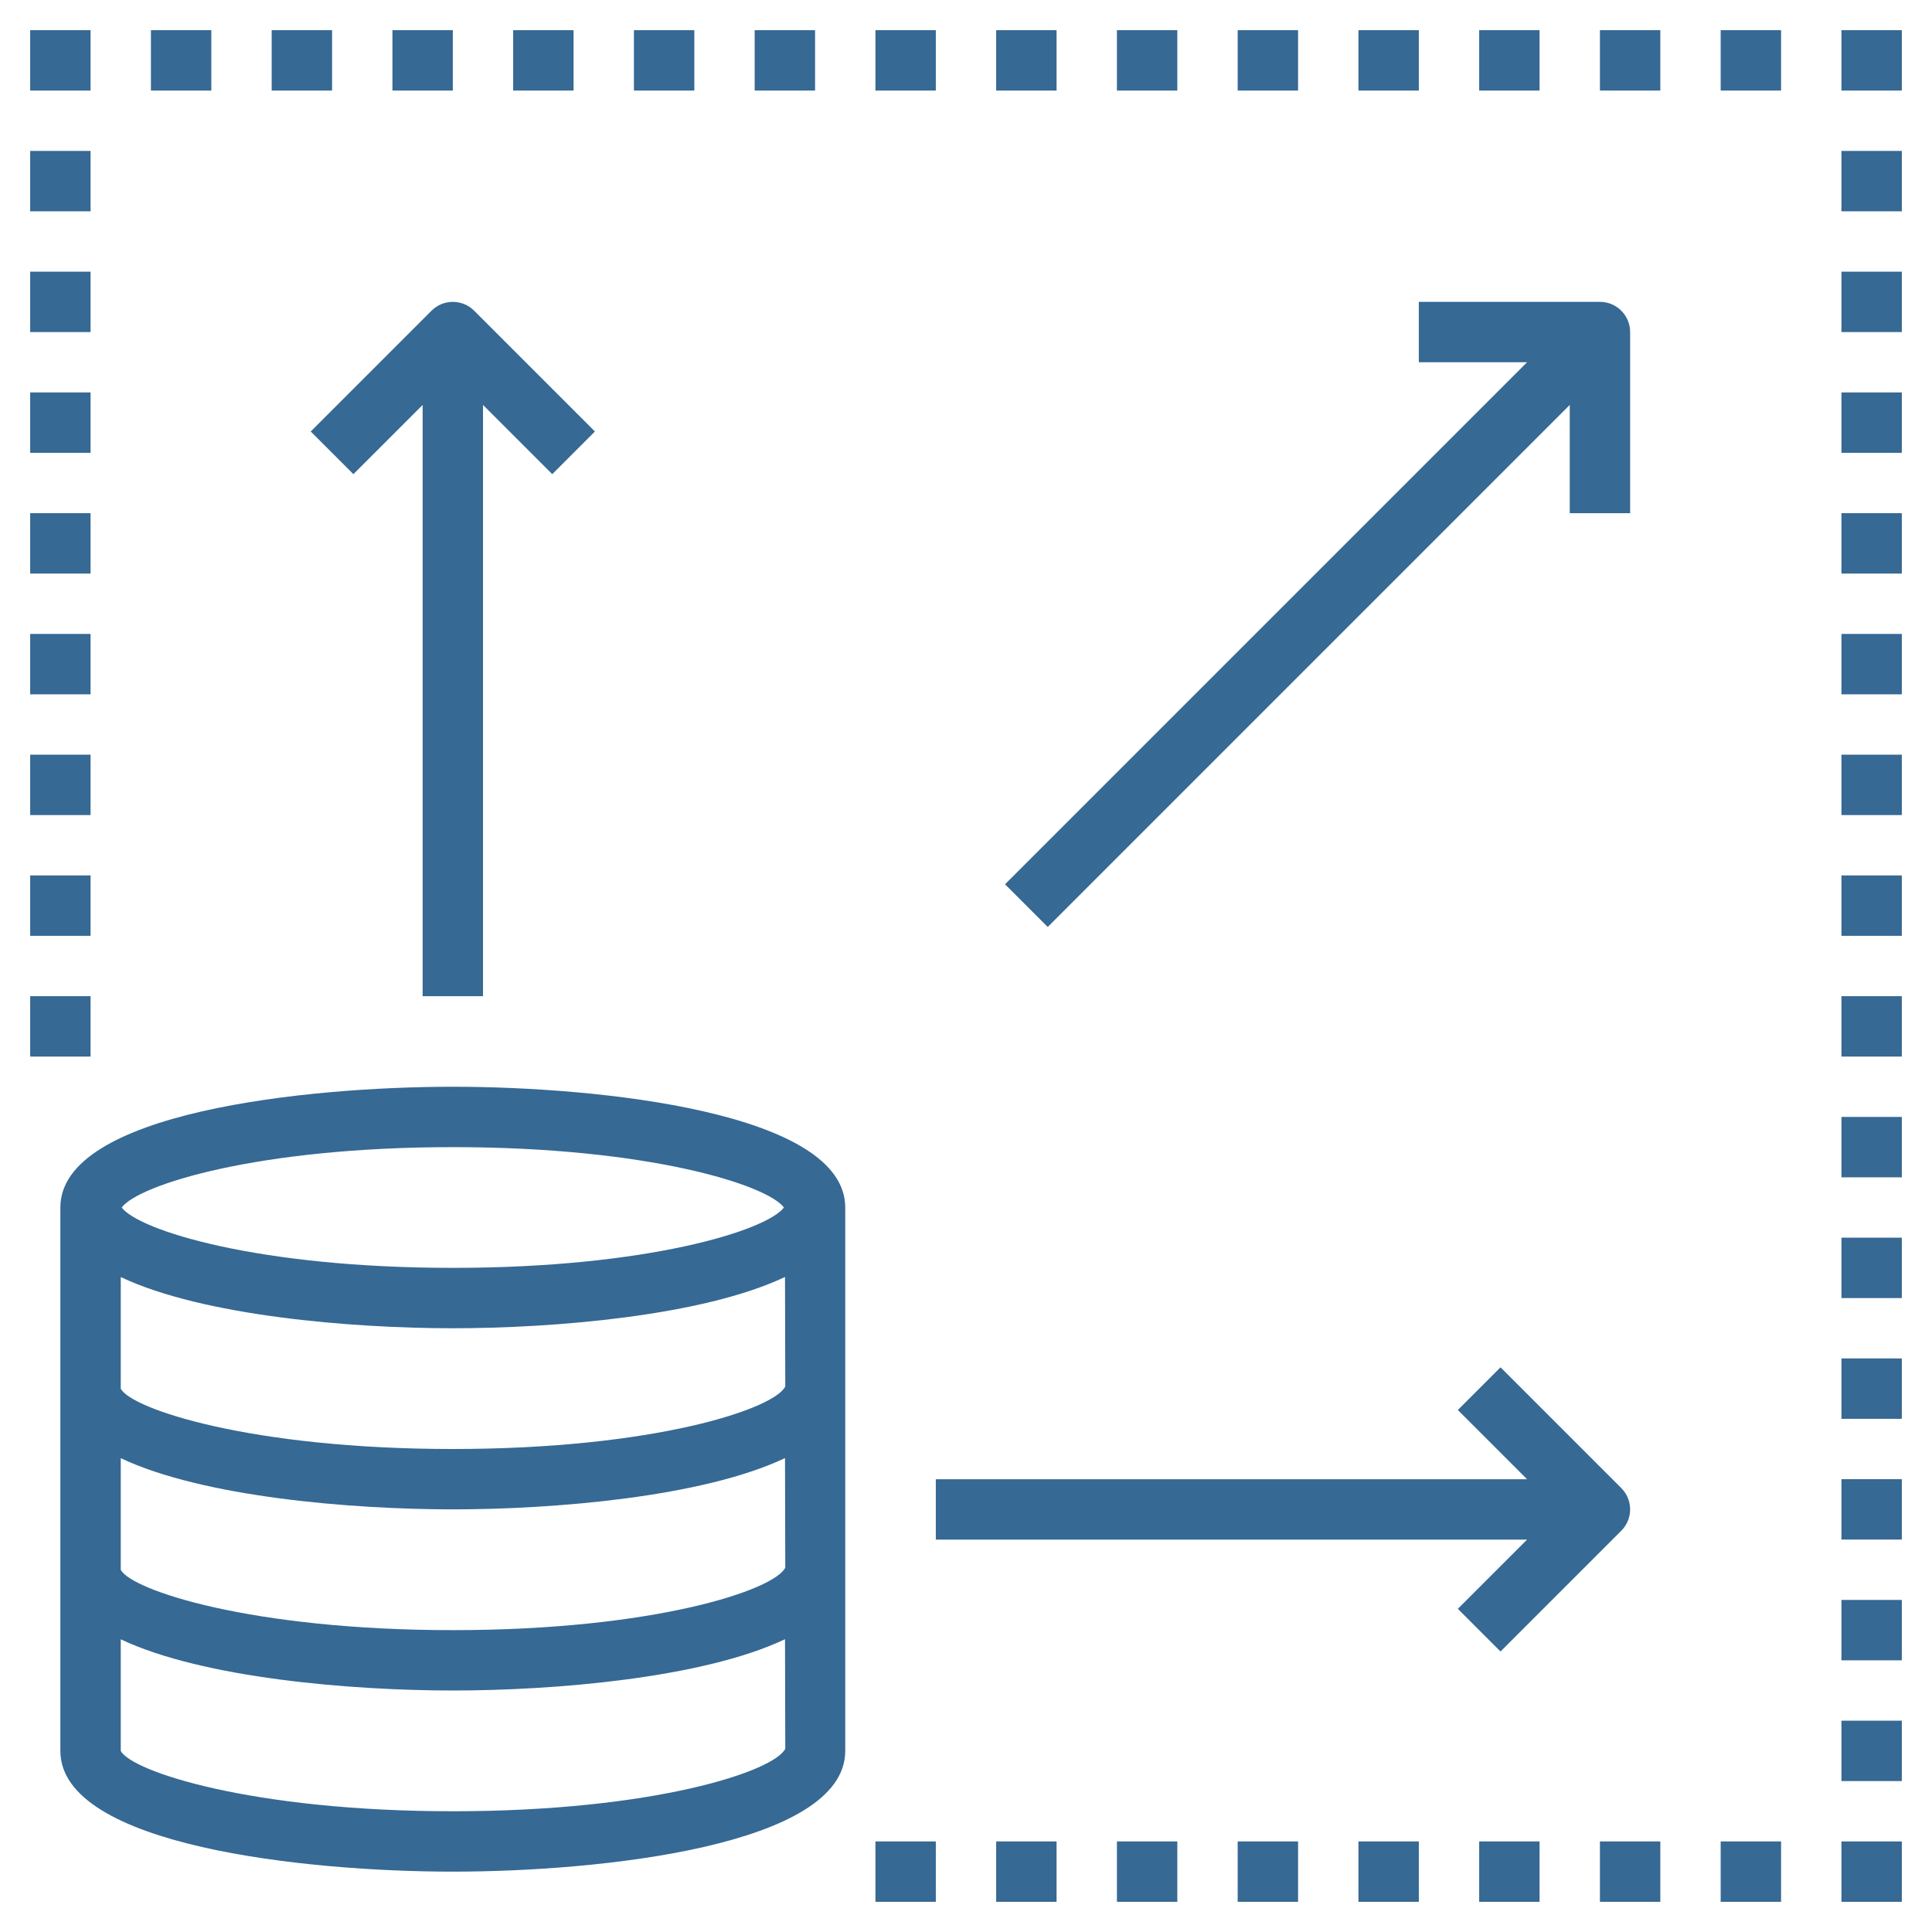 <svg width="90" height="90" viewBox="0 0 90 90" fill="none" xmlns="http://www.w3.org/2000/svg">
<path d="M2.812 56.25V81.562C2.812 86.003 14.304 87.188 21.094 87.188C27.883 87.188 39.375 86.003 39.375 81.562V56.25C39.375 51.809 27.883 50.625 21.094 50.625C14.304 50.625 2.812 51.809 2.812 56.25ZM5.625 59.49C9.463 61.307 16.4 61.875 21.094 61.875C25.791 61.875 32.733 61.306 36.569 59.486L36.581 64.586C36.082 65.632 30.48 67.5 21.094 67.5C11.707 67.5 6.106 65.632 5.625 64.688V59.49ZM5.625 67.927C9.463 69.744 16.4 70.312 21.094 70.312C25.791 70.312 32.733 69.743 36.569 67.923L36.581 73.024C36.082 74.07 30.48 75.938 21.094 75.938C11.707 75.938 6.106 74.07 5.625 73.125V67.927ZM21.094 84.375C11.707 84.375 6.106 82.507 5.625 81.562V76.365C9.463 78.182 16.4 78.75 21.094 78.75C25.791 78.75 32.733 78.18 36.569 76.361L36.581 81.461C36.082 82.507 30.48 84.375 21.094 84.375ZM21.094 53.438C30.185 53.438 35.726 55.19 36.519 56.25C35.727 57.31 30.185 59.062 21.094 59.062C12.002 59.062 6.462 57.31 5.669 56.25C6.462 55.19 12.002 53.438 21.094 53.438Z" fill="#366994"/>
<path d="M16.463 22.088L19.688 18.864V46.407H22.5V18.864L25.725 22.088L27.713 20.1L22.088 14.475C21.538 13.925 20.649 13.925 20.1 14.475L14.475 20.1L16.463 22.088Z" fill="#366994"/>
<path d="M75.525 69.32L69.9 63.695L67.912 65.684L71.137 68.908H43.594V71.721H71.137L67.912 74.945L69.9 76.934L75.525 71.309C76.075 70.759 76.075 69.87 75.525 69.32Z" fill="#366994"/>
<path d="M48.807 43.182L73.125 18.863V23.906H75.938V15.469C75.938 14.693 75.309 14.062 74.531 14.062H66.094V16.875H71.137L46.818 41.193L48.807 43.182Z" fill="#366994"/>
<path d="M40.781 85.781H43.594V88.594H40.781V85.781Z" fill="#366994"/>
<path d="M46.406 85.781H49.219V88.594H46.406V85.781Z" fill="#366994"/>
<path d="M52.031 85.781H54.844V88.594H52.031V85.781Z" fill="#366994"/>
<path d="M57.656 85.781H60.469V88.594H57.656V85.781Z" fill="#366994"/>
<path d="M63.281 85.781H66.094V88.594H63.281V85.781Z" fill="#366994"/>
<path d="M68.906 85.781H71.719V88.594H68.906V85.781Z" fill="#366994"/>
<path d="M74.531 85.781H77.344V88.594H74.531V85.781Z" fill="#366994"/>
<path d="M80.156 85.781H82.969V88.594H80.156V85.781Z" fill="#366994"/>
<path d="M85.781 85.781H88.594V88.594H85.781V85.781Z" fill="#366994"/>
<path d="M85.781 80.156H88.594V82.969H85.781V80.156Z" fill="#366994"/>
<path d="M85.781 74.531H88.594V77.344H85.781V74.531Z" fill="#366994"/>
<path d="M85.781 68.906H88.594V71.719H85.781V68.906Z" fill="#366994"/>
<path d="M85.781 63.281H88.594V66.094H85.781V63.281Z" fill="#366994"/>
<path d="M85.781 57.656H88.594V60.469H85.781V57.656Z" fill="#366994"/>
<path d="M85.781 52.031H88.594V54.844H85.781V52.031Z" fill="#366994"/>
<path d="M85.781 46.406H88.594V49.219H85.781V46.406Z" fill="#366994"/>
<path d="M85.781 40.781H88.594V43.594H85.781V40.781Z" fill="#366994"/>
<path d="M85.781 35.156H88.594V37.969H85.781V35.156Z" fill="#366994"/>
<path d="M85.781 29.531H88.594V32.344H85.781V29.531Z" fill="#366994"/>
<path d="M85.781 23.906H88.594V26.719H85.781V23.906Z" fill="#366994"/>
<path d="M85.781 18.281H88.594V21.094H85.781V18.281Z" fill="#366994"/>
<path d="M85.781 12.656H88.594V15.469H85.781V12.656Z" fill="#366994"/>
<path d="M85.781 7.031H88.594V9.844H85.781V7.031Z" fill="#366994"/>
<path d="M85.781 1.406H88.594V4.219H85.781V1.406Z" fill="#366994"/>
<path d="M80.156 1.406H82.969V4.219H80.156V1.406Z" fill="#366994"/>
<path d="M74.531 1.406H77.344V4.219H74.531V1.406Z" fill="#366994"/>
<path d="M68.906 1.406H71.719V4.219H68.906V1.406Z" fill="#366994"/>
<path d="M63.281 1.406H66.094V4.219H63.281V1.406Z" fill="#366994"/>
<path d="M57.656 1.406H60.469V4.219H57.656V1.406Z" fill="#366994"/>
<path d="M52.031 1.406H54.844V4.219H52.031V1.406Z" fill="#366994"/>
<path d="M46.406 1.406H49.219V4.219H46.406V1.406Z" fill="#366994"/>
<path d="M40.781 1.406H43.594V4.219H40.781V1.406Z" fill="#366994"/>
<path d="M35.156 1.406H37.969V4.219H35.156V1.406Z" fill="#366994"/>
<path d="M29.531 1.406H32.344V4.219H29.531V1.406Z" fill="#366994"/>
<path d="M23.906 1.406H26.719V4.219H23.906V1.406Z" fill="#366994"/>
<path d="M18.281 1.406H21.094V4.219H18.281V1.406Z" fill="#366994"/>
<path d="M12.656 1.406H15.469V4.219H12.656V1.406Z" fill="#366994"/>
<path d="M7.031 1.406H9.844V4.219H7.031V1.406Z" fill="#366994"/>
<path d="M1.406 1.406H4.219V4.219H1.406V1.406Z" fill="#366994"/>
<path d="M1.406 7.031H4.219V9.844H1.406V7.031Z" fill="#366994"/>
<path d="M1.406 12.656H4.219V15.469H1.406V12.656Z" fill="#366994"/>
<path d="M1.406 18.281H4.219V21.094H1.406V18.281Z" fill="#366994"/>
<path d="M1.406 23.906H4.219V26.719H1.406V23.906Z" fill="#366994"/>
<path d="M1.406 29.531H4.219V32.344H1.406V29.531Z" fill="#366994"/>
<path d="M1.406 35.156H4.219V37.969H1.406V35.156Z" fill="#366994"/>
<path d="M1.406 40.781H4.219V43.594H1.406V40.781Z" fill="#366994"/>
<path d="M1.406 46.406H4.219V49.219H1.406V46.406Z" fill="#366994"/>
</svg>
